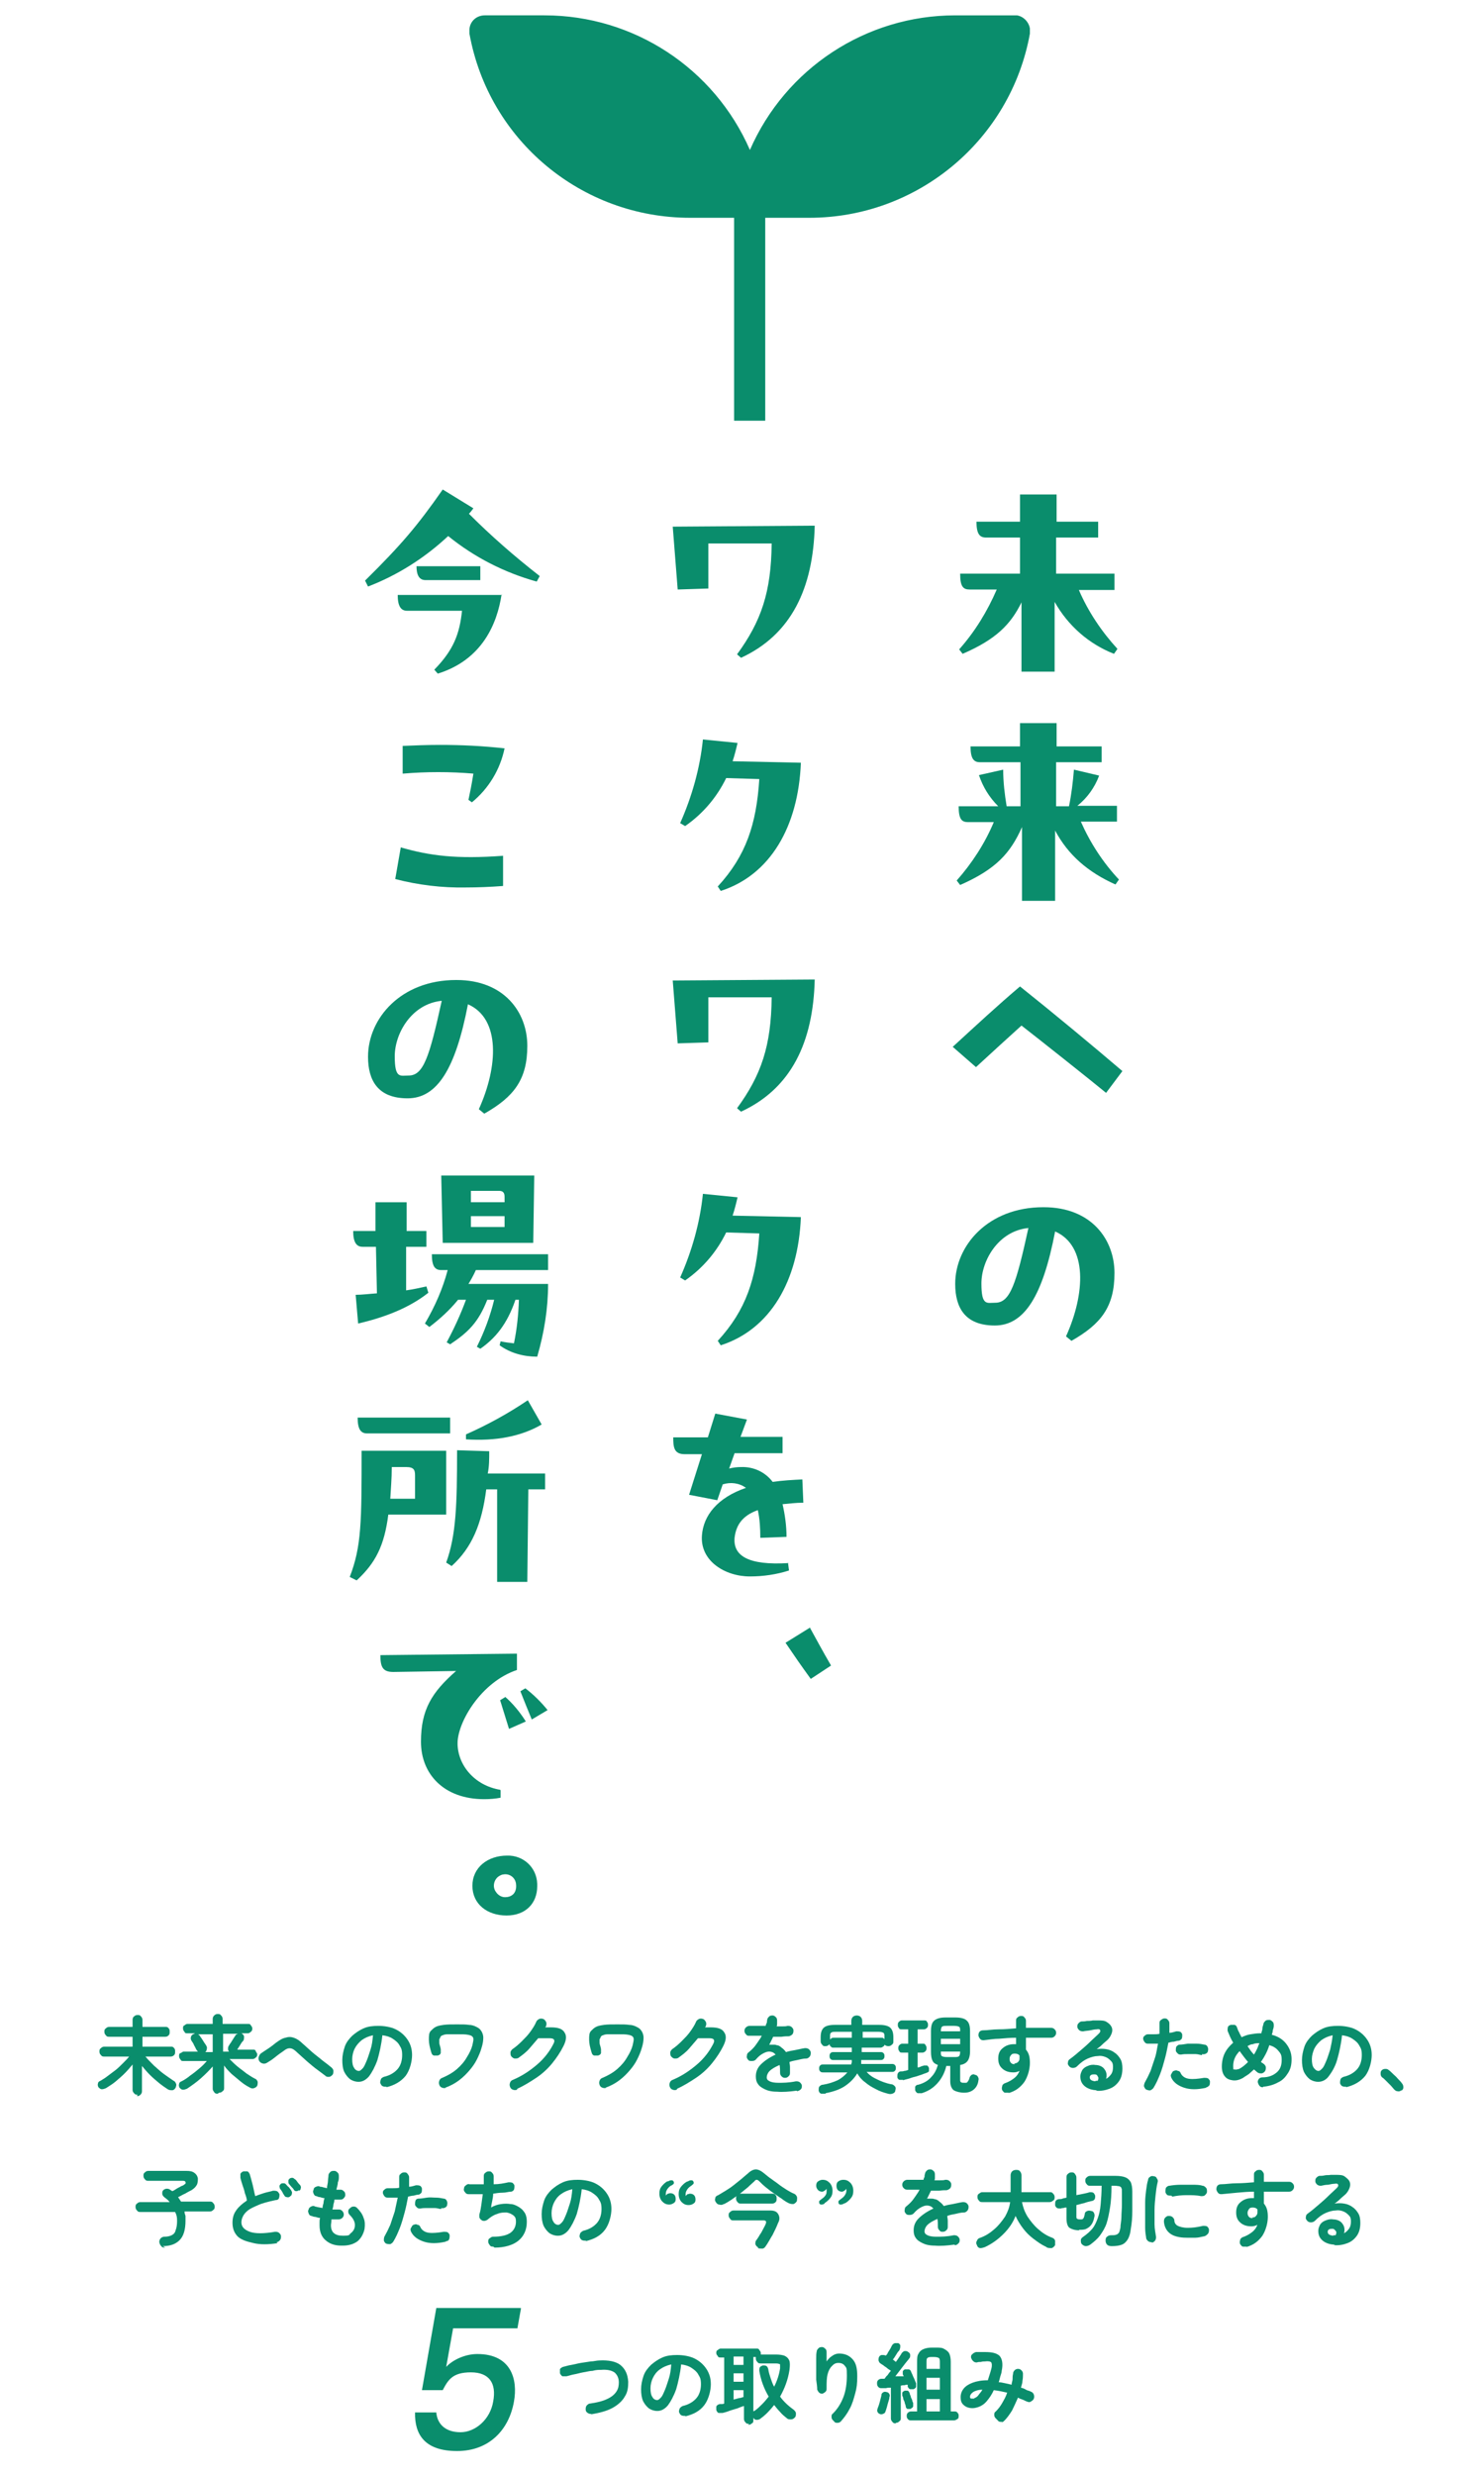 <?xml version="1.0" encoding="UTF-8"?>
<svg id="_レイヤー_1" xmlns="http://www.w3.org/2000/svg" width="300" height="500" xmlns:xlink="http://www.w3.org/1999/xlink" version="1.1" viewBox="0 0 300 500">
  <!-- Generator: Adobe Illustrator 29.5.0, SVG Export Plug-In . SVG Version: 2.1.0 Build 137)  -->
  <defs>
    <style>
      .st0 {
        fill: none;
      }

      .st1 {
        fill: #0a8d6c;
      }

      .st2 {
        clip-path: url(#clippath);
      }
    </style>
    <clipPath id="clippath">
      <rect class="st0" x="94.8" y="3.1" width="113.4" height="82"/>
    </clipPath>
  </defs>
  <rect class="st0" x="52.8" y="99" width="197.4" height="382.7"/>
  <path id="_パス_19500" class="st1" d="M225.3,119.2h-7.2c1.9,4.4,4.6,8.4,7.8,11.9l-.7,1c-5.1-2-9.3-5.7-12-10.5v14.1h-6.7v-14c-2.2,4.5-5.2,7.5-11.9,10.4l-.7-.9c3.2-3.6,5.7-7.7,7.6-12.1h-5.5c-1.3,0-1.9-.6-1.9-3.2h12.1v-7.3h-6.9c-1.3,0-1.9-.8-1.9-3.2h8.8v-5.5h7.4v5.5h8.4v3.2h-8.5v7.3h11.8v3.2h0Z"/>
  <path id="_パス_19501" class="st1" d="M225.8,166h-7.3c1.9,4.3,4.5,8.3,7.7,11.7l-.7,1c-5.6-2.5-9.6-6-12.2-10.9v14.2h-6.7v-14.9c-2.3,5.2-5.2,8.5-12.5,11.7l-.7-.9c3.1-3.5,5.7-7.5,7.5-11.8h-5.2c-1.3,0-1.9-.6-1.9-3.2h8c-1.8-1.8-3.1-3.9-3.9-6.3l4.9-1.1c0,2.5.3,5,.7,7.4h2.8v-8.9h-8.2c-1.3,0-1.9-.8-1.9-3.2h10v-4.7h7.4v4.7h9.1v3.2h-9.2v8.9h2.6c.5-2.4.8-4.9,1-7.4l5.1,1.2c-.9,2.4-2.4,4.5-4.4,6.1h8v3.2h0Z"/>
  <path id="_パス_19502" class="st1" d="M223.6,220.8c-2.9-2.4-14-11.2-17.1-13.6-.9.8-7.7,7-9.2,8.4l-4.7-4.1c4.8-4.4,9-8.3,13.6-12.2,6.9,5.5,14.6,11.9,20.7,17.1l-3.3,4.4h0Z"/>
  <path id="_パス_19503" class="st1" d="M211,243.9c9.6,0,14.3,6.5,14.3,13.3s-2.7,10.3-8.7,13.7l-1.1-.9c3.9-8.6,4.4-18.3-2.2-21.2-2.5,13-6.2,19-12.2,19s-8-3.6-8-8.4c0-7.7,6.6-15.5,17.8-15.5h.2-.1ZM207.9,248.1c-6.1.6-9.5,6.6-9.5,11.2s1.1,3.9,2.8,3.9c3,0,4.2-3.7,6.7-15.1"/>
  <path id="_パス_19504" class="st1" d="M136.1,106.4l28.6-.2c-.3,12.6-4.7,22-14.9,26.7l-.8-.7c4.9-6.7,6.9-12.6,7-22.4h-12.8v9.1l-6.2.2-1-12.7h0Z"/>
  <path id="_パス_19505" class="st1" d="M161.9,154.1c-.5,12.9-6.2,22.7-16.2,25.9l-.6-.9c5.7-6.2,7.8-12.5,8.4-21.7l-6.7-.2c-1.9,3.9-4.7,7.2-8.3,9.7l-1-.6c2.4-5.4,4-11.1,4.6-16.9l7,.7c-.3,1.3-.6,2.5-1,3.7l13.8.3Z"/>
  <path id="_パス_19506" class="st1" d="M136.1,198.1l28.6-.2c-.3,12.6-4.7,22-14.9,26.7l-.8-.7c4.9-6.7,6.9-12.6,7-22.4h-12.8v9.1l-6.2.2-1-12.7h0Z"/>
  <path id="_パス_19507" class="st1" d="M161.9,245.9c-.5,12.9-6.2,22.7-16.2,25.9l-.6-.9c5.7-6.2,7.8-12.5,8.4-21.7l-6.7-.2c-1.9,3.9-4.7,7.2-8.3,9.7l-1-.6c2.4-5.4,4-11.1,4.6-16.9l7,.7c-.3,1.3-.6,2.5-1,3.7l13.8.3h0Z"/>
  <path id="_パス_19508" class="st1" d="M159.3,315.7l.2,1.6c-2.5.8-5.2,1.2-7.9,1.2-5,0-10.1-3.1-9.7-8.3.3-4,3.1-7.6,8.9-9.6-1.4-1-3.1-1.2-4.7-.7l-1.1,3.2-5.7-1.1,2.6-8.2h-3.5c-2.2,0-2.3-1.5-2.3-3.4h7l1.5-4.8,6.4,1.2-1.3,3.5h8.5v3.3h-9.7l-1.1,3.1c.8-.2,1.6-.3,2.4-.3,2.5-.1,4.9,1,6.4,3,2-.3,4-.4,6-.5l.2,4.7c-1.6,0-2.9.2-4.2.3.5,2.2.8,4.4.8,6.6l-5.3.2c0-1.9-.1-3.8-.5-5.6-3.1,1.1-4.4,3-4.7,5.6-.3,3.6,2.7,5.6,10.9,5.1"/>
  <path id="_パス_19509" class="st1" d="M163.7,328.8c1.6,2.9,2.5,4.6,4.3,7.7l-4.1,2.7c-2.1-2.9-3-4.2-5.1-7.3l5-3.1h0Z"/>
  <path id="_パス_19510" class="st1" d="M109.1,116.4l-.6,1.1c-6.5-1.8-12.6-4.9-17.9-9.2-4.7,4.4-10.2,7.9-16.2,10.2l-.6-1.2c7.3-7.2,10.6-11.1,15.7-18.4l6.2,3.8c-.3.4-.6.8-.9,1.1,4.5,4.5,9.2,8.6,14.2,12.5M101.4,120.1c-.9,5.9-3.9,13.2-12.9,16l-.7-.8c3.9-4,5.1-7.2,5.6-11.9h-11.1c-1.3,0-1.9-1-1.9-3.2h21.1,0ZM97.1,114.4v2.8h-11.1c-1.3,0-1.8-1.1-1.8-2.8h12.9Z"/>
  <path id="_パス_19511" class="st1" d="M81,171.2c5.9,1.7,11.3,2.4,20.7,1.7v6.1c-2.6.2-5.2.3-7.5.3-4.8.1-9.7-.5-14.3-1.7l1.1-6.3h0ZM81.4,156.3v-5.6c2.4-.1,5-.2,7.5-.2,4.4,0,8.7.2,13.1.7-.9,4.3-3.2,8.1-6.6,10.9l-.7-.5c.3-1.4.6-2.8,1-5.3-4.7-.4-9.5-.4-14.2,0"/>
  <path id="_パス_19512" class="st1" d="M92.3,198c9.6,0,14.3,6.5,14.3,13.3s-2.7,10.3-8.7,13.7l-1.1-.9c3.9-8.6,4.4-18.3-2.2-21.2-2.5,13-6.2,19-12.2,19s-8-3.6-8-8.4c0-7.7,6.6-15.5,17.8-15.5h.2-.1ZM89.3,202.2c-6.1.6-9.5,6.6-9.5,11.2s1.1,3.9,2.8,3.9c3,0,4.2-3.7,6.7-15.1"/>
  <path id="_パス_19513" class="st1" d="M86.7,261.1c-4,3.2-9.1,5.1-14.3,6.3l-.5-5.8c1.3,0,2.8-.2,4.3-.3l-.2-9.4h-2.7c-1.3,0-1.9-1-1.9-3.2h4.5v-5.8h6.3v5.8h4v3.2h-4.1v8.8c1.4-.2,2.8-.5,4.1-.8l.4,1.3h0ZM110.8,253.4v3.2h-14.6c-.5,1.1-1,2-1.5,2.8h16.1c0,5-.8,9.9-2.2,14.7-2.7,0-5.4-.7-7.6-2.3l.2-.8c.9.2,1.8.3,2.7.4.6-2.9.9-5.8,1-8.8h-.7c-1.7,5-4.1,7.8-7.1,9.9l-.7-.4c1.5-3,2.7-6.2,3.5-9.5h-1.4c-1.8,4.6-3.9,6.6-7.5,9l-.7-.4c1.5-2.8,2.8-5.6,3.9-8.6h-1.6c-1.7,2.1-3.7,3.9-5.8,5.5l-.9-.7c2-3.4,3.6-7,4.6-10.8h-1.3c-1.3,0-1.9-.8-1.9-3.2h23.6,0ZM89.5,251.1l-.3-13.6h18.8l-.2,13.6h-18.3ZM95.2,245.7v2.2h6.8v-2.2h-6.8ZM95.2,240.7v2.2h6.8v-1.1c0-.8-.3-1.2-1.1-1.2h-5.7Z"/>
  <path id="_パス_19514" class="st1" d="M90.2,293.2v12.8h-11.7c-.8,6.3-2.6,9.8-6.4,13.3l-1.4-.7c2.4-6.2,2.4-11.2,2.4-25.5h17.1ZM91,289.6h-16.8c-1.3,0-1.9-.9-1.9-3.2h18.7v3.2ZM83.9,302.9v-4.8c0-1.1-.2-1.7-1.8-1.7h-2.9c0,2.4-.2,4.5-.3,6.4h5.1,0ZM110.2,297.7v3.2h-3.4l-.2,18.7h-6.1v-18.7h-2.2c-.9,7-2.9,11.8-7,15.5l-1.1-.7c2-5.5,2.2-11.6,2.2-22.7l6.5.2c0,1.6,0,3.1-.3,4.5h11.7,0ZM109.5,287.8c-4.1,2.4-9.3,3.4-15.3,3v-1c4.3-1.9,8.5-4.2,12.5-6.9l2.8,4.9Z"/>
  <path id="_パス_19515" class="st1" d="M101.2,361.7v1.5c-1,.2-2.1.3-3.3.3-8.2,0-12.8-5.1-12.8-11.6s2.2-10,7.1-14.3l-12.7.2c-2.2,0-2.6-1.1-2.6-3.4l27.6-.3v3.3c-7.2,2.4-12,10.5-12,14.8s3.3,8.5,8.6,9.4M102.1,342.8c1.6,1.4,3,3.1,4.2,5l-3.4,1.5c-.6-1.9-1.2-3.9-1.8-5.8l1-.6h0ZM106.2,341.1c1.7,1.3,3.2,2.8,4.5,4.4l-3.2,1.9c-.8-1.9-1.7-4.2-2.3-5.7l1-.6h0Z"/>
  <path id="_パス_19516" class="st1" d="M108.6,381.1c0,3.4-2.3,5.9-6.2,5.9s-6.9-2.3-6.9-6,3.1-6.1,7-6.1c3.3-.1,6,2.4,6.1,5.7v.5M100.8,379.1c-1,.7-1.3,2.2-.5,3.2.4.6,1.1,1,1.8,1,1.1,0,2.5-.6,2.2-2.8-.2-1.2-1.3-2-2.5-1.8-.3,0-.7.2-1,.4"/>
  <g class="st2">
    <path id="_パス_19555" class="st1" d="M110,3.1h-12c-1.8,0-3.2,1.4-3.1,3.2v.5c3.9,21.6,22.7,37.2,44.6,37.2h8.9v41h6.3v-41h8.9c21.9,0,40.7-15.7,44.6-37.2.3-1.7-.9-3.4-2.6-3.7h-12.5c-18,0-34.3,10.7-41.5,27.2-7.2-16.5-23.5-27.2-41.5-27.2"/>
  </g>
  <g>
    <path class="st1" d="M27.8,423.2c-.3,0-.5,0-.7-.3-.2-.2-.3-.4-.3-.7v-5.1c-.5.6-1,1.2-1.6,1.8s-1.2,1.1-1.9,1.7c-.6.5-1.3.9-1.9,1.3-.3.1-.5.2-.8.2-.3,0-.5-.2-.7-.4-.1-.2-.2-.5-.1-.7,0-.3.2-.5.5-.6.5-.3,1-.6,1.5-1s1.1-.8,1.6-1.2c.5-.4,1-.9,1.5-1.4s.9-.9,1.2-1.3h-5c-.3,0-.5,0-.7-.3-.2-.2-.3-.4-.3-.7s0-.5.3-.7c.2-.2.4-.3.7-.3h5.7v-2h-4.7c-.3,0-.5,0-.7-.3-.2-.2-.3-.4-.3-.7s0-.5.3-.7c.2-.2.4-.3.7-.3h4.7v-1.4c0-.3.1-.6.3-.7.2-.2.4-.3.7-.3s.5,0,.7.3c.2.2.3.4.3.7v1.4h4.6c.3,0,.5,0,.7.3.2.2.2.4.2.7s0,.5-.2.7c-.2.2-.4.3-.7.3h-4.6v2h5.7c.3,0,.5,0,.7.3.2.2.2.4.2.7s0,.5-.2.7c-.2.2-.4.3-.7.3h-5.1c.5.6,1.1,1.2,1.7,1.8.7.6,1.3,1.2,2,1.7.7.5,1.4,1,2,1.4.3.1.4.4.5.6s0,.5-.1.8c-.2.3-.4.5-.7.5-.3,0-.6,0-.9-.2-.6-.4-1.2-.8-1.8-1.3-.6-.5-1.2-1-1.8-1.6s-1.1-1.2-1.6-1.8v5.1c0,.3-.1.5-.3.7s-.4.3-.7.3Z"/>
    <path class="st1" d="M44,423c-.3,0-.5,0-.7-.3s-.3-.4-.3-.7v-4.5c-.7.8-1.5,1.6-2.4,2.4-.9.8-1.9,1.5-2.8,2.1-.3.1-.5.2-.8.2-.3,0-.5-.2-.7-.4-.1-.2-.2-.5-.1-.7,0-.3.2-.5.5-.6.6-.3,1.2-.7,1.8-1.2.6-.4,1.2-.9,1.8-1.4.6-.5,1.1-1,1.5-1.5h-4.7c-.3,0-.5,0-.6-.3-.2-.2-.3-.4-.3-.7s0-.5.3-.6.4-.3.6-.3h2.9c0,0,0-.1-.2-.2,0-.1-.2-.3-.3-.6-.1-.2-.3-.5-.4-.8-.2-.3-.3-.5-.4-.6-.1-.2-.2-.5-.1-.7,0-.3.2-.4.4-.6.1,0,.3-.1.4-.2h-1.5c-.3,0-.5,0-.6-.3-.2-.2-.3-.4-.3-.7s0-.5.3-.6c.2-.2.4-.3.6-.3h5.1v-1c0-.3.1-.5.3-.7.2-.2.4-.3.7-.3s.5,0,.7.3c.2.2.3.4.3.7v1h5.1c.3,0,.5,0,.6.3.2.2.3.4.3.6s0,.5-.3.7c-.2.2-.4.3-.6.3h-1.5s0,0,.1,0c0,0,0,0,.1,0,.2.1.4.3.5.5s0,.5,0,.7c0,.2-.2.4-.4.6-.2.3-.3.5-.5.8-.2.3-.3.5-.4.6,0,0,0,0,0,.1,0,0,0,0,0,0h3.1c.3,0,.5,0,.6.3s.3.4.3.6,0,.5-.3.7c-.2.2-.4.3-.6.3h-4.7c.5.5,1,1,1.6,1.5.6.5,1.2.9,1.8,1.4.6.4,1.2.8,1.8,1.1.3.1.4.4.5.6,0,.3,0,.5-.1.8-.2.3-.4.4-.7.5s-.6,0-.9-.2c-.6-.3-1.2-.7-1.8-1.2-.6-.5-1.2-1-1.8-1.5-.6-.6-1.1-1.1-1.5-1.7v4.5c0,.3,0,.5-.3.7-.2.2-.4.3-.7.3ZM39.7,410.9c.3,0,.5.2.7.4,0,.1.2.3.4.6.2.3.3.5.5.8.2.3.3.4.4.6.1.2.2.4.1.7,0,.2-.1.4-.3.6h1.5v-3.6h-3.3ZM45,414.5h1.3c-.1-.1-.2-.3-.2-.5,0-.2,0-.4.1-.6.1-.1.2-.4.4-.6.2-.3.3-.5.5-.8.2-.3.3-.5.4-.6.1-.3.3-.4.6-.5h-3v3.6Z"/>
    <path class="st1" d="M66.1,419.6c-.6-.4-1.2-.9-1.9-1.4-.7-.5-1.4-1.1-2.1-1.7s-1.3-1.2-2-1.8c-.4-.4-.8-.7-1.1-.8s-.6-.1-.9,0-.7.4-1.1.7c-.6.4-1.1.8-1.6,1.2s-1,.7-1.5,1c-.2.1-.5.2-.8.1s-.5-.2-.7-.5c-.1-.2-.2-.5-.1-.8s.2-.5.4-.7c.4-.3.9-.6,1.5-1,.6-.4,1.1-.8,1.6-1.2.7-.5,1.3-.9,1.9-1,.6-.2,1.1-.2,1.7,0,.6.2,1.2.6,1.8,1.2.6.5,1.2,1.1,1.9,1.7.7.6,1.4,1.1,2.1,1.7.7.5,1.3,1,1.8,1.4.2.2.4.4.4.7s0,.6-.2.8-.4.4-.7.4c-.3,0-.6,0-.8-.2Z"/>
    <path class="st1" d="M78.2,421.6c-.3,0-.6,0-.8-.1-.3-.1-.4-.4-.5-.6s0-.5.1-.8.4-.4.6-.5c1.3-.3,2.2-.9,2.8-1.6s.9-1.7.9-2.8-.2-1.4-.5-1.9c-.3-.6-.8-1-1.4-1.4-.6-.4-1.3-.6-2.1-.7-.2,1.9-.6,3.6-1,5-.5,1.4-1.1,2.5-1.7,3.3-.7.8-1.4,1.1-2.1,1.1s-1.2-.2-1.7-.5c-.5-.4-.9-.9-1.2-1.5s-.4-1.5-.4-2.4.2-1.8.5-2.7.9-1.6,1.5-2.2c.7-.6,1.4-1.1,2.3-1.5s1.9-.5,3-.5,2.5.2,3.5.7c1,.5,1.8,1.2,2.4,2.1.6.9.9,1.9.9,3.1s-.4,3-1.3,4.2c-.9,1.1-2.2,1.9-3.9,2.3ZM72.6,418.4c.2,0,.4-.2.7-.5.3-.3.5-.8.8-1.5s.5-1.4.8-2.3.4-1.8.5-2.9c-.9.2-1.6.5-2.3,1-.6.5-1.1,1.1-1.4,1.7s-.5,1.4-.5,2.1c0,.8.1,1.4.4,1.8.2.4.6.6.9.6Z"/>
    <path class="st1" d="M90.2,421.8c-.3.1-.5.1-.8,0-.3-.1-.5-.3-.6-.6-.1-.3-.1-.5,0-.8.1-.3.3-.5.6-.6,1.2-.5,2.2-1.1,3-1.8.8-.7,1.5-1.5,2-2.4.5-.8.9-1.6,1.1-2.4.1-.5.2-.9.2-1.1s0-.5-.2-.6c-.1-.2-.4-.3-.9-.4s-1.1-.1-2.1-.1-1.5,0-2,0c-.5,0-.8.1-1,.2-.2,0-.4.2-.5.4,0,.1-.1.3-.2.4,0,.2,0,.4,0,.7,0,.3.2.7.3,1.3,0,.3,0,.6,0,.8-.1.3-.3.4-.6.5-.3,0-.5,0-.8,0-.3-.1-.4-.3-.5-.6-.3-1-.5-1.8-.5-2.6,0-.8,0-1.4.4-1.8.3-.3.6-.6,1-.8.4-.2.9-.3,1.6-.4s1.6-.1,2.7-.1,1.8,0,2.4.1c.6,0,1.1.2,1.5.4.4.2.7.4.9.7.3.4.5.9.5,1.5s-.1,1.3-.4,2.2c-.2.7-.5,1.4-.9,2.2-.4.8-.9,1.5-1.5,2.2-.6.7-1.3,1.4-2.1,2-.8.6-1.7,1.1-2.8,1.5Z"/>
    <path class="st1" d="M104.5,422.2c-.3.1-.5.1-.8,0-.3-.1-.5-.3-.6-.6-.1-.3-.1-.5,0-.8.1-.3.3-.5.6-.6,1.9-.8,3.5-1.9,4.9-3.1,1.4-1.2,2.5-2.6,3.3-4.2.2-.4.2-.6.1-.8-.1-.2-.4-.3-.9-.3h-2.3c-.6.7-1.2,1.4-1.8,2.1s-1.4,1.3-2.1,1.8c-.2.2-.5.2-.8.2s-.5-.2-.7-.4c-.2-.2-.2-.5-.2-.8s.2-.5.4-.7c.6-.4,1.3-1,1.9-1.6s1.2-1.2,1.7-1.9c.5-.7.9-1.3,1.2-2,.1-.3.3-.4.6-.6.3-.1.5-.1.8,0,.3.1.4.3.6.6.1.3.1.5,0,.8,0,.1-.1.2-.2.3h1.2c1.4,0,2.3.3,2.7,1,.5.7.4,1.6-.2,2.8-.6,1.2-1.4,2.4-2.3,3.5-.9,1.1-2,2.1-3.2,2.9s-2.5,1.6-3.8,2.2Z"/>
    <path class="st1" d="M122.6,421.8c-.3.1-.5.1-.8,0-.3-.1-.5-.3-.6-.6-.1-.3-.1-.5,0-.8.1-.3.3-.5.6-.6,1.2-.5,2.2-1.1,3-1.8.8-.7,1.5-1.5,2-2.4.5-.8.9-1.6,1.1-2.4.1-.5.2-.9.2-1.1s0-.5-.2-.6c-.1-.2-.4-.3-.9-.4s-1.1-.1-2.1-.1-1.5,0-2,0c-.5,0-.8.1-1,.2-.2,0-.4.2-.5.4,0,.1-.1.3-.2.4,0,.2,0,.4,0,.7,0,.3.2.7.3,1.3,0,.3,0,.6,0,.8-.1.3-.3.4-.6.5-.3,0-.5,0-.8,0-.3-.1-.4-.3-.5-.6-.3-1-.5-1.8-.5-2.6,0-.8,0-1.4.4-1.8.3-.3.6-.6,1-.8.4-.2.9-.3,1.6-.4s1.6-.1,2.7-.1,1.8,0,2.4.1c.6,0,1.1.2,1.5.4.4.2.7.4.9.7.3.4.5.9.5,1.5s-.1,1.3-.4,2.2c-.2.7-.5,1.4-.9,2.2-.4.8-.9,1.5-1.5,2.2-.6.7-1.3,1.4-2.1,2-.8.6-1.7,1.1-2.8,1.5Z"/>
    <path class="st1" d="M136.8,422.2c-.3.1-.5.1-.8,0-.3-.1-.5-.3-.6-.6-.1-.3-.1-.5,0-.8.1-.3.3-.5.6-.6,1.9-.8,3.5-1.9,4.9-3.1,1.4-1.2,2.5-2.6,3.3-4.2.2-.4.2-.6.1-.8-.1-.2-.4-.3-.9-.3h-2.3c-.6.7-1.2,1.4-1.8,2.1s-1.4,1.3-2.1,1.8c-.2.2-.5.2-.8.2s-.5-.2-.7-.4c-.2-.2-.2-.5-.2-.8s.2-.5.4-.7c.6-.4,1.3-1,1.9-1.6s1.2-1.2,1.7-1.9c.5-.7.9-1.3,1.2-2,.1-.3.3-.4.6-.6.3-.1.5-.1.8,0,.3.1.4.3.6.6.1.3.1.5,0,.8,0,.1-.1.2-.2.3h1.2c1.4,0,2.3.3,2.7,1,.5.7.4,1.6-.2,2.8-.6,1.2-1.4,2.4-2.3,3.5-.9,1.1-2,2.1-3.2,2.9s-2.5,1.6-3.8,2.2Z"/>
    <path class="st1" d="M161,422.4c-1.5.2-2.8.3-3.9.2-1.1,0-1.9-.2-2.5-.5-.6-.3-1.1-.6-1.4-1.1-.3-.4-.4-.9-.4-1.5,0-.9.3-1.7,1-2.4.7-.7,1.7-1.4,3-2-.2-.2-.4-.4-.7-.5-.6-.2-1.1-.1-1.7.2s-1.1.7-1.6,1.3c-.2.2-.4.3-.8.3s-.6,0-.8-.3c-.2-.2-.3-.5-.2-.8,0-.3.1-.5.4-.7.6-.5,1.1-1,1.5-1.6.4-.6.8-1.1,1.1-1.7-.5,0-1,0-1.4,0s-.8,0-1.1,0c-.3,0-.5,0-.7-.3-.2-.2-.3-.4-.3-.7,0-.3.1-.5.3-.7.2-.2.5-.3.7-.3.4,0,.9,0,1.5,0,.6,0,1.2,0,1.8,0,0-.2.1-.4.2-.6s0-.4.1-.6c0-.3.2-.5.4-.7.2-.2.5-.2.7-.2.3,0,.5.2.7.4s.2.5.2.8c0,.1,0,.3,0,.5,0,.2,0,.3-.1.5.4,0,.8,0,1.2,0,.4,0,.7,0,1-.1.3,0,.5,0,.8.2.2.2.4.4.4.7,0,.3,0,.5-.2.8-.2.2-.4.3-.7.4-.4,0-.9,0-1.5.1-.6,0-1.1,0-1.7,0-.3.6-.5,1.1-.8,1.6.3,0,.5,0,.8,0,.3,0,.5,0,.7.1.3,0,.7.2,1,.5.3.2.6.5.9.9.6-.2,1.2-.3,1.8-.4.6-.1,1.3-.3,2-.4.3,0,.5,0,.8.2.2.2.4.4.4.7,0,.3,0,.5-.2.8-.2.2-.4.4-.7.4-.7,0-1.3.2-1.8.3s-1.1.2-1.6.4c0,.3.1.6.1,1s0,.8,0,1.2-.1.5-.3.7c-.2.2-.4.3-.7.3s-.5-.1-.7-.3c-.2-.2-.3-.4-.3-.7,0-.6,0-1.1-.1-1.6-.9.4-1.6.8-2,1.2-.4.4-.6.9-.6,1.3s.2.6.6.8c.4.2,1,.3,1.8.3.9,0,2,0,3.5-.3.3,0,.5,0,.8.2.2.2.4.4.4.7,0,.3,0,.5-.2.7-.2.2-.4.3-.7.4Z"/>
    <path class="st1" d="M166.9,423c-.3,0-.6,0-.9,0-.3-.1-.4-.3-.5-.6,0-.3,0-.6.1-.8.2-.2.4-.4.7-.4,1.2-.2,2.1-.5,3-.9.8-.4,1.5-1,2-1.6h-4.9c-.2,0-.4,0-.6-.2-.2-.2-.2-.4-.2-.6s0-.4.2-.6c.2-.2.4-.2.6-.2h5.7c0-.1,0-.3.1-.4,0-.2,0-.3,0-.5h-3.7c-.2,0-.4,0-.6-.2-.2-.2-.2-.4-.2-.6s0-.4.2-.6c.2-.2.4-.2.6-.2h3.7v-.9h-3.7c-.2,0-.4,0-.5-.2-.2-.1-.3-.3-.3-.5-.2.2-.4.4-.8.4s-.5,0-.7-.3c-.2-.2-.3-.4-.3-.7v-.8c0-.9.2-1.5.6-1.9.4-.4,1.2-.6,2.2-.6h3.4v-.8c0-.3.1-.6.3-.8.2-.2.5-.3.8-.3s.6.1.8.3c.2.2.3.5.3.8v.8h3.5c1,0,1.8.2,2.2.6.4.4.6,1,.6,1.9v.8c0,.3,0,.5-.3.7-.2.2-.4.3-.7.3s-.6-.1-.8-.3c0,.2-.1.3-.3.4-.1.1-.3.2-.5.2h-3.8v.9h3.8c.2,0,.4,0,.6.2.2.2.2.4.2.6s0,.4-.2.6c-.2.2-.4.2-.6.2h-3.9c0,.1,0,.3,0,.4s0,.3,0,.4h6.2c.2,0,.4,0,.6.2.2.2.2.4.2.6s0,.4-.2.6c-.2.2-.4.2-.6.2h-5.1c.5.6,1.2,1.1,2.1,1.5.8.4,1.8.8,2.9,1,.3,0,.5.2.7.4s.2.5.1.8c0,.4-.3.6-.6.7-.3.1-.6.1-.9,0-.8-.2-1.7-.5-2.4-.9-.8-.4-1.5-.8-2.2-1.4-.7-.5-1.2-1.1-1.6-1.8-.6,1-1.4,1.8-2.4,2.5s-2.4,1.2-4,1.5ZM167.9,412c.1-.2.3-.3.6-.3h3.7v-1.2h-3.3c-.4,0-.7,0-.9.2-.2.1-.2.4-.2.7v.6ZM178.8,412v-.6c0-.3,0-.5-.2-.7-.2-.1-.5-.2-.9-.2h-3.3v1.2h3.8c.2,0,.4,0,.6.3Z"/>
    <path class="st1" d="M182.6,420.2c-.3,0-.5,0-.8,0-.2-.1-.4-.3-.4-.6,0-.3,0-.5.1-.7s.3-.4.6-.4c.2,0,.5,0,.7-.1.3,0,.5-.1.8-.2v-3.5h-1.2c-.3,0-.5,0-.6-.3-.2-.2-.2-.4-.2-.6s0-.4.2-.6c.2-.2.4-.3.6-.3h1.2v-2.9h-1.3c-.3,0-.5,0-.6-.3-.2-.2-.2-.4-.2-.6s0-.4.2-.6c.2-.2.4-.3.6-.3h4.5c.3,0,.5,0,.6.3.2.2.2.4.2.6s0,.4-.2.6-.4.3-.6.3h-1.3v2.9h1c.3,0,.5,0,.6.3.2.2.2.4.2.6s0,.4-.2.6c-.2.2-.4.3-.6.3h-1v3c.3,0,.5-.1.7-.2s.4-.1.6-.2c.2,0,.4,0,.6,0,.2.1.3.3.4.5,0,.2,0,.5,0,.6,0,.2-.3.3-.5.4-.3.1-.6.2-1.1.4-.4.1-.8.3-1.3.4-.5.1-.9.3-1.3.4-.4.1-.8.2-1.1.3ZM186.3,422.9c-.3,0-.6,0-.8,0-.2-.1-.4-.3-.5-.6,0-.3,0-.5,0-.7.1-.2.3-.4.6-.4,1.1-.3,2-.8,2.6-1.5.7-.7,1.1-1.5,1.4-2.5-.5-.2-.9-.4-1.1-.9-.2-.4-.3-1-.3-1.8v-4.1c0-1.1.2-1.8.7-2.2.5-.4,1.2-.6,2.3-.6h1.9c1.1,0,1.9.2,2.3.6.5.4.7,1.1.7,2.2v4.1c0,.8-.2,1.5-.5,1.9-.3.4-.8.7-1.5.8v3c0,.2,0,.4.2.5s.3.1.7.1.5,0,.6-.2c.1-.1.3-.4.4-.8,0-.2.2-.4.4-.6.2-.1.5-.2.7,0,.3,0,.5.2.6.4.1.2.2.4.1.7-.1.9-.5,1.5-1,1.9s-1.1.6-1.9.6-1.6-.2-2.1-.5c-.4-.3-.7-.9-.7-1.8v-3.1h-.8c-.3,1.3-.9,2.5-1.8,3.5-.9,1-2,1.7-3.5,2.1ZM190.2,410.4h3.9c0-.5,0-.8-.2-.9-.1-.1-.5-.2-1-.2h-1.5c-.5,0-.8,0-1,.2-.1.1-.2.4-.2.9h0ZM190.2,413h3.9v-1.1h-3.9v1.1ZM191.4,415.6h1.5c.5,0,.8,0,1-.2.1-.1.2-.4.2-.9h0s-3.9,0-3.9,0h0c0,.5,0,.8.2.9.1.1.5.2,1,.2Z"/>
    <path class="st1" d="M204,422.8c-.3,0-.5,0-.8,0-.3,0-.4-.3-.6-.5-.1-.3-.1-.5,0-.8,0-.3.3-.5.5-.6.9-.3,1.5-.7,2-1.1.5-.4.8-.9,1-1.4-.4.2-.8.3-1.2.3-.9,0-1.6-.2-2.2-.7s-.9-1.1-.9-2.1.3-1.6.9-2.1,1.3-.8,2.3-.8.2,0,.2,0c0,0,.1,0,.2,0,0-.2,0-.4,0-.6,0-.2,0-.4,0-.7-1.1,0-2.3.1-3.4.2-1.1,0-2.1.2-3.1.3-.3,0-.5,0-.7-.2-.2-.2-.3-.4-.4-.7,0-.3,0-.5.2-.8.2-.2.4-.3.7-.3,1,0,2-.2,3.2-.2s2.3-.1,3.5-.2v-1.5c0-.3,0-.5.3-.7.2-.2.4-.3.7-.3s.5,0,.7.3c.2.2.3.4.3.7v1.4c1,0,1.9,0,2.7,0,.9,0,1.7,0,2.4,0,.3,0,.5.1.7.3.2.2.3.4.3.7,0,.3-.1.5-.3.7-.2.2-.4.3-.7.3-1.5,0-3.2,0-5.1,0,0,.4,0,.8,0,1.2,0,.4,0,.8,0,1.2.6.7.8,1.5.8,2.7s-.4,2.7-1.1,3.8c-.8,1.1-1.8,1.9-3.3,2.3ZM205,416.9c.3,0,.6-.1.8-.3.2-.2.3-.4.3-.7s0-.2,0-.3c0-.1,0-.2,0-.3-.2-.3-.6-.4-.9-.4s-.6,0-.8.3c-.2.2-.3.4-.3.8s.1.6.3.8.5.3.8.2Z"/>
    <path class="st1" d="M221.8,422.3c-1,0-1.9-.3-2.5-.8-.6-.5-.9-1.1-.9-2,0-.5.2-.9.4-1.3.3-.4.6-.6,1.1-.8.4-.2,1-.3,1.5-.2.9,0,1.6.4,1.9.9.4.5.5,1.2.3,1.9.4-.2.7-.5,1-.9.3-.4.4-.9.4-1.5s-.1-.9-.4-1.2-.6-.6-1.1-.8c-.5-.2-1-.3-1.6-.2-.6,0-1.3.2-2,.5-.7.3-1.4.8-2.2,1.6-.2.2-.5.3-.8.3s-.6-.1-.8-.4c-.2-.2-.3-.5-.2-.7,0-.3.1-.5.4-.7.7-.5,1.4-1.1,2.1-1.7.7-.6,1.4-1.2,2-1.8s1.2-1.1,1.7-1.6c.3-.3.4-.5.3-.7,0-.2-.3-.3-.7-.2-.4,0-.8.1-1.3.2s-1,.1-1.4.2c-.3,0-.5,0-.8-.2-.2-.2-.4-.4-.4-.7,0-.3,0-.5.2-.7.2-.2.4-.4.7-.4.3,0,.6,0,1-.1.4,0,.8,0,1.2-.1.4,0,.8,0,1,0,.7,0,1.4,0,1.8.3.5.3.8.6,1,1s.2.9,0,1.4c-.2.5-.5,1-1,1.4-.2.2-.5.4-.9.8s-.7.6-1.1.9c.7-.1,1.3-.1,1.9,0,.6.1,1.2.3,1.7.7.5.3.9.8,1.2,1.3.3.5.4,1.2.4,1.9,0,1-.2,1.9-.7,2.6s-1.1,1.2-1.9,1.5c-.8.3-1.7.5-2.8.4ZM221.5,420.4h.1s0,0,.1,0,.1,0,.2,0c.2-.4.2-.7,0-.9-.1-.3-.3-.4-.6-.4-.3,0-.5,0-.7.1-.2.1-.3.3-.3.5,0,.5.4.7,1.1.8Z"/>
    <path class="st1" d="M231.8,422.2c-.3-.1-.4-.4-.5-.6s0-.5.1-.8c.4-.7.8-1.5,1.2-2.4.3-.9.6-1.8.9-2.7s.4-1.9.6-2.8c-.3,0-.7,0-1,0-.3,0-.6,0-.9,0-.3,0-.5,0-.7-.2s-.3-.4-.4-.7c0-.3,0-.5.3-.7.2-.2.4-.3.7-.3.3,0,.7,0,1.1,0,.4,0,.8,0,1.2-.1,0-.4,0-.8,0-1.1s0-.7,0-1c0-.3,0-.5.3-.7s.4-.3.7-.3.5,0,.7.3c.2.2.3.4.3.7,0,.3,0,.6,0,.9,0,.3,0,.7,0,1,.5,0,1-.2,1.4-.3.3,0,.5,0,.8.1.2.1.4.4.4.6,0,.3,0,.5-.1.8-.2.2-.4.4-.6.4-.3,0-.6.1-1,.2-.4,0-.7.1-1.1.2-.2,1-.4,2.1-.7,3.2s-.6,2.2-1,3.2c-.4,1-.8,1.9-1.3,2.7-.1.2-.4.4-.6.5s-.5,0-.8-.1ZM243.8,421.8c-1.7.4-3.2.4-4.4,0-1.2-.4-2.1-1-2.6-2-.1-.3-.2-.5,0-.8s.2-.5.5-.6c.3-.1.5-.2.8,0,.3,0,.5.2.6.5.3.6.9,1,1.7,1.1.8.1,1.8,0,3-.2.3,0,.5,0,.8.1.2.2.4.4.4.6,0,.3,0,.5-.1.8-.2.2-.4.4-.6.4ZM243,415.2c-.4,0-.8-.2-1.3-.2-.5,0-1,0-1.5,0-.5,0-1,0-1.4.1-.3,0-.5,0-.7-.2-.2-.2-.4-.4-.4-.6,0-.3,0-.5.1-.8.2-.2.4-.4.6-.4.5,0,1.1-.1,1.7-.2.6,0,1.2,0,1.8,0,.6,0,1.1.1,1.6.2.3,0,.5.2.6.4.1.2.2.5.1.8,0,.3-.2.5-.4.6s-.5.2-.8.1Z"/>
    <path class="st1" d="M255.4,421.7c-.3,0-.5,0-.7-.2-.2-.2-.3-.4-.4-.7s0-.5.2-.8c.2-.2.4-.3.7-.3,1.3,0,2.2-.4,2.9-1s1-1.4,1-2.5-.2-1.3-.7-1.9-1.1-.9-1.8-1.1c-.4,1.3-1,2.4-1.7,3.4.1,0,.2.2.3.2.1,0,.2.2.3.2.2.2.4.4.4.7,0,.3,0,.5-.2.8-.2.2-.4.4-.7.4-.3,0-.5,0-.8-.2-.2-.2-.5-.4-.7-.6-.3.3-.7.6-1,.9-.4.3-.8.5-1.2.8-.7.4-1.4.6-2.1.5s-1.2-.3-1.6-.8c-.4-.5-.6-1.1-.6-2s.2-1.9.6-2.7,1-1.5,1.7-2.1c-.5-.8-.8-1.6-1.1-2.3-.1-.3,0-.5,0-.8.1-.3.3-.4.6-.5.3,0,.5,0,.8,0,.3.1.4.3.5.6.1.3.2.6.4.9.1.3.3.6.5,1,.6-.3,1.2-.5,1.8-.6.6-.1,1.3-.2,1.9-.2h.3c0-.3.2-.6.2-.9,0-.3.1-.6.2-.9,0-.3.2-.5.4-.7.2-.2.5-.2.8-.2.3,0,.5.2.7.4.2.2.2.5.2.8,0,.3-.1.6-.2.9,0,.3-.1.6-.2.9,1.2.3,2.2.9,2.9,1.8.7.9,1.1,1.9,1.1,3.1s-.2,2-.7,2.8-1.1,1.5-2,1.9c-.9.5-1.9.8-3.1.9ZM250.5,418c.6-.3,1.2-.8,1.8-1.4-.6-.7-1.2-1.5-1.7-2.2-.9.9-1.3,1.9-1.3,3s.1.6.3.7c.2.1.5,0,.9-.1ZM253.5,415.1c.2-.3.4-.7.6-1.1.2-.4.3-.8.5-1.2-.4,0-.9,0-1.3.2-.4,0-.8.2-1.1.4.4.6.8,1.2,1.3,1.7Z"/>
    <path class="st1" d="M272.2,421.6c-.3,0-.6,0-.8-.1-.3-.1-.4-.4-.5-.6,0-.3,0-.5.1-.8s.4-.4.6-.5c1.3-.3,2.2-.9,2.8-1.6s.9-1.7.9-2.8-.2-1.4-.5-1.9c-.3-.6-.8-1-1.4-1.4-.6-.4-1.3-.6-2.1-.7-.2,1.9-.6,3.6-1,5s-1.1,2.5-1.7,3.3-1.4,1.1-2.1,1.1-1.2-.2-1.7-.5c-.5-.4-.9-.9-1.2-1.5-.3-.7-.4-1.5-.4-2.4s.2-1.8.5-2.7.9-1.6,1.5-2.2c.7-.6,1.4-1.1,2.3-1.5.9-.4,1.9-.5,3-.5s2.5.2,3.5.7c1,.5,1.8,1.2,2.4,2.1.6.9.9,1.9.9,3.1s-.4,3-1.3,4.2c-.9,1.1-2.2,1.9-3.9,2.3ZM266.6,418.4c.2,0,.4-.2.7-.5.3-.3.5-.8.8-1.5s.5-1.4.8-2.3c.2-.9.4-1.8.5-2.9-.9.2-1.6.5-2.3,1-.6.5-1.1,1.1-1.4,1.7-.3.7-.5,1.4-.5,2.1,0,.8.1,1.4.4,1.8s.6.6.9.6Z"/>
    <path class="st1" d="M283.3,422.3c-.2.2-.5.3-.8.2-.3,0-.5-.2-.7-.4-.2-.2-.4-.5-.7-.8-.3-.3-.6-.6-.9-.9-.3-.3-.6-.6-.8-.7-.2-.2-.3-.4-.3-.7,0-.3,0-.5.2-.7.2-.2.4-.3.7-.3.3,0,.5,0,.7.2.3.2.5.4.9.8.3.3.7.6,1,1,.3.3.6.6.8.9.2.2.3.5.3.8,0,.3-.1.5-.4.7Z"/>
    <path class="st1" d="M33.4,454.1c-.3,0-.6,0-.8-.3-.2-.2-.3-.4-.4-.8,0-.3.1-.6.3-.8.2-.2.5-.3.7-.3.6,0,1.1-.1,1.5-.3.4-.2.7-.5.8-1,.2-.5.3-1.1.3-1.9s-.1-1.2-.4-1.8h-7c-.3,0-.5,0-.7-.3-.2-.2-.3-.4-.3-.7s0-.5.3-.7c.2-.2.4-.3.7-.3h5.9c-.3-.4-.7-.7-1.1-1-.2-.2-.4-.4-.4-.7s0-.5.2-.7c.2-.2.5-.3.7-.3s.5,0,.8.3c0,0,.1,0,.2.1,0,0,0,0,.1.1.3-.1.6-.3.9-.5.3-.2.6-.3.9-.5.3-.1.5-.2.6-.3.3-.2.4-.3.3-.5,0-.2-.2-.3-.5-.3h-7c-.3,0-.5,0-.7-.3-.2-.2-.3-.4-.3-.7s0-.5.3-.7c.2-.2.4-.3.7-.3h7.7c.7,0,1.2.1,1.6.4.4.3.6.6.7,1.1,0,.4,0,.9-.2,1.3-.2.4-.6.8-1.1,1.1-.4.2-.8.4-1.3.7-.5.2-.9.5-1.4.7.2.3.4.6.6.9h5.8c.3,0,.5,0,.7.3.2.2.3.4.3.7s0,.5-.3.7c-.2.2-.4.3-.7.3h-5.1c0,.3.1.6.2.9,0,.3,0,.7,0,1,0,1.8-.4,3.1-1.2,3.9-.8.8-1.9,1.2-3.4,1.2Z"/>
    <path class="st1" d="M56.1,453.2c-1.9.3-3.5.3-4.8,0s-2.4-.6-3.2-1.3c-.7-.7-1.1-1.6-1.1-2.8s.3-1.9.8-2.6c.5-.7,1.2-1.3,2.1-1.9,0-.4-.2-1-.4-1.5-.1-.6-.3-1.1-.5-1.7-.2-.6-.3-1-.4-1.4,0-.3,0-.5,0-.8.1-.2.3-.4.6-.5.3,0,.5,0,.8,0,.3.1.4.4.5.6.2.7.4,1.4.6,2.2.2.8.3,1.5.5,2.2.5-.2,1.1-.4,1.7-.6.6-.2,1.3-.3,1.9-.5.3,0,.5,0,.8.1.2.1.4.4.5.6,0,.3,0,.5-.1.8s-.4.4-.7.4c-1.4.3-2.6.6-3.5,1s-1.6.7-2.1,1.1c-.5.4-.8.8-1,1.2-.2.4-.3.8-.3,1.2,0,.9.6,1.5,1.7,1.9,1.1.4,2.8.4,5.1,0,.3,0,.5,0,.8.2.2.2.4.4.4.7,0,.3,0,.5-.2.8-.2.2-.4.4-.7.4ZM58.6,443.8c-.2.1-.3.2-.6.1-.2,0-.4-.1-.5-.3s-.3-.4-.4-.7c-.2-.3-.3-.5-.5-.7,0-.1-.1-.3-.1-.5,0-.2.1-.3.3-.5.1-.1.3-.1.5-.1.2,0,.3,0,.5.2.2.2.3.4.6.6.2.3.4.5.5.7.1.2.2.4.1.6,0,.2-.1.4-.3.5ZM60.4,442.5c-.1.1-.3.2-.5.2s-.4-.1-.5-.3c-.1-.2-.3-.4-.5-.6-.2-.2-.4-.5-.5-.6-.1-.1-.1-.3-.1-.5s0-.3.2-.5c.1-.1.3-.2.5-.2.2,0,.3,0,.5.2.2.1.4.3.6.6s.4.5.6.7c.1.2.2.4.1.6,0,.2-.1.4-.3.5Z"/>
    <path class="st1" d="M69,453.7c-1.4,0-2.4-.4-3.2-1.1-.8-.7-1.2-1.7-1.2-3s0-.3,0-.6c0-.3,0-.5.1-.9-.3,0-.6-.1-.9-.2-.3,0-.6-.1-.8-.2-.3,0-.5-.2-.6-.5s-.2-.5,0-.8c0-.3.3-.5.5-.6s.5-.2.8,0c.4.1.9.2,1.5.3,0-.3.1-.7.2-1,0-.3.1-.7.2-1-.3,0-.6-.1-.9-.2-.3,0-.5-.1-.7-.2-.3,0-.5-.2-.6-.5-.1-.2-.2-.5,0-.8,0-.3.2-.5.5-.6s.5-.2.8,0c.1,0,.3,0,.6.1s.5.1.8.2c0-.5.2-1,.2-1.5,0-.4.1-.8.1-1.1,0-.3.2-.5.4-.7s.5-.2.8-.2c.3,0,.5.2.7.4s.2.5.2.8c0,.3,0,.7-.2,1.1,0,.5-.2,1-.3,1.5.2,0,.4,0,.5,0s.3,0,.4,0c.3,0,.5.2.7.4.2.2.2.5.2.7,0,.3-.2.5-.4.7s-.5.2-.7.2c-.1,0-.3,0-.5,0-.2,0-.4,0-.6,0,0,.3-.1.7-.2,1,0,.3-.1.7-.2,1,.2,0,.5,0,.7,0s.4,0,.6,0c.3,0,.5.1.7.3.2.2.3.5.3.7,0,.3-.1.5-.3.7-.2.2-.5.3-.7.3-.2,0-.5,0-.7,0-.3,0-.5,0-.8,0,0,.6-.1.9-.1,1.2,0,1.4.8,2.1,2.4,2.1s1.2-.2,1.6-.5c.4-.3.7-.7.8-1.2.2-.9-.2-1.7-1-2.5-.2-.2-.3-.4-.3-.7,0-.3.1-.5.4-.7.2-.2.4-.3.7-.3s.5.1.7.3c.6.6,1.1,1.3,1.3,2,.3.7.3,1.4.2,2.2-.2,1-.7,1.9-1.4,2.5-.8.6-1.8.9-3,.9Z"/>
    <path class="st1" d="M78.1,453.3c-.3-.1-.4-.4-.5-.6,0-.3,0-.5.1-.8.4-.7.8-1.5,1.2-2.4.3-.9.6-1.8.9-2.7.2-.9.4-1.9.6-2.8-.3,0-.7,0-1,0s-.6,0-.9,0c-.3,0-.5,0-.7-.2s-.3-.4-.4-.7c0-.3,0-.5.3-.7.2-.2.4-.3.7-.3.3,0,.7,0,1.1,0s.8,0,1.2-.1c0-.4,0-.8,0-1.1,0-.4,0-.7,0-1,0-.3,0-.5.3-.7.2-.2.4-.3.7-.3s.5,0,.7.3.3.4.3.7c0,.3,0,.6,0,.9,0,.3,0,.7,0,1,.5,0,1-.2,1.4-.3.3,0,.5,0,.8.1.2.1.4.4.4.6,0,.3,0,.5-.1.8-.2.2-.4.4-.6.4-.3,0-.6.1-1,.2-.3,0-.7.1-1.1.2-.2,1-.4,2.1-.7,3.2-.3,1.1-.6,2.2-1,3.2-.4,1-.8,1.9-1.3,2.7-.1.2-.4.4-.6.5-.3,0-.5,0-.8-.1ZM90.1,452.9c-1.7.4-3.2.4-4.4,0-1.2-.4-2.1-1-2.6-2-.1-.3-.2-.5,0-.8s.2-.5.5-.6c.3-.1.5-.2.8,0,.3,0,.5.2.6.5.3.6.9,1,1.7,1.1s1.8,0,3-.2c.3,0,.5,0,.8.1.2.2.4.4.4.6,0,.3,0,.5-.1.8s-.4.4-.6.4ZM89.2,446.3c-.4,0-.8-.2-1.3-.2s-1,0-1.5,0c-.5,0-1,0-1.4.1-.3,0-.5,0-.7-.2s-.4-.4-.4-.6c0-.3,0-.5.1-.8s.4-.4.6-.4c.5,0,1.1-.1,1.7-.2s1.2,0,1.8,0c.6,0,1.1.1,1.6.2.3,0,.5.2.6.4.1.2.2.5.1.8,0,.3-.2.5-.4.6-.2.1-.5.2-.8.1Z"/>
    <path class="st1" d="M99.7,453.9c-.3,0-.5,0-.7-.3s-.3-.4-.3-.7c0-.3,0-.5.3-.7s.4-.3.7-.3c1.6,0,2.8-.3,3.5-.8.7-.5,1.1-1.3,1.1-2.2s-.2-1-.5-1.3c-.4-.3-.8-.5-1.4-.6-.6,0-1.2,0-1.9.3-.7.2-1.3.6-2,1.2-.2.1-.4.2-.6.2-.2,0-.4,0-.6-.2-.2-.1-.3-.3-.4-.5,0-.2,0-.4,0-.6.2-.6.3-1.2.4-1.9.1-.7.2-1.5.3-2.2-.6,0-1.1,0-1.6,0-.5,0-.9,0-1.3,0-.3,0-.5-.1-.7-.4-.2-.2-.3-.5-.2-.7,0-.3.1-.5.4-.7.2-.2.5-.3.7-.2.4,0,.8,0,1.3,0,.5,0,1,0,1.6,0,0-.3,0-.6,0-.9s0-.5,0-.7,0-.5.3-.7c.2-.2.4-.3.7-.3.3,0,.5,0,.7.3.2.2.3.4.3.7s0,.4,0,.7,0,.6,0,.9c1.1,0,2.1-.2,3-.4.3,0,.5,0,.8.1.2.2.4.4.4.6,0,.3,0,.5-.1.8-.1.2-.4.4-.6.4-.5,0-1,.2-1.7.2-.6,0-1.3.1-1.9.2,0,.5-.1,1-.2,1.5s-.2.9-.2,1.3c.6-.4,1.3-.6,2-.7s1.3-.1,1.9,0c.6,0,1.2.3,1.7.6s.9.7,1.2,1.2c.3.5.4,1.1.4,1.8,0,1.6-.6,2.9-1.7,3.8s-2.8,1.4-4.8,1.4Z"/>
    <path class="st1" d="M118.5,452.7c-.3,0-.6,0-.8-.1-.3-.1-.4-.4-.5-.6s0-.5.1-.8c.1-.2.4-.4.6-.5,1.3-.3,2.2-.9,2.8-1.6s.9-1.7.9-2.8-.2-1.4-.5-1.9c-.3-.6-.8-1-1.4-1.4-.6-.4-1.3-.6-2.1-.7-.2,1.9-.6,3.6-1,5-.5,1.4-1.1,2.5-1.7,3.3-.7.8-1.4,1.1-2.1,1.1s-1.2-.2-1.7-.5c-.5-.4-.9-.9-1.2-1.5-.3-.7-.4-1.5-.4-2.4s.2-1.8.5-2.7.9-1.6,1.5-2.2c.7-.6,1.4-1.1,2.3-1.5s1.9-.5,3-.5,2.5.2,3.5.7c1,.5,1.8,1.2,2.4,2.1.6.9.9,1.9.9,3.1s-.4,3-1.3,4.2-2.2,1.9-3.9,2.3ZM112.9,449.5c.2,0,.4-.2.7-.5.3-.3.5-.8.8-1.5s.5-1.4.8-2.3.4-1.8.5-2.9c-.9.2-1.6.5-2.3,1s-1.1,1.1-1.4,1.7-.5,1.4-.5,2.1c0,.8.1,1.4.4,1.8.2.4.6.6.9.6Z"/>
    <path class="st1" d="M135.1,440.7c.3-.2.5-.2.7-.2s.3.1.4.3,0,.3,0,.4c-.1.1-.3.3-.6.4,0,0,0,0,0,0-.3.2-.5.4-.7.7-.2.3-.3.6-.3.9s0,.1,0,.2c0,0,0,.1,0,.2.1-.2.3-.3.4-.4.2,0,.3-.1.5-.1.3,0,.6.1.8.3.2.2.3.5.3.9s-.1.6-.4.8c-.3.2-.6.3-.9.3-.6,0-1-.2-1.4-.6-.4-.4-.6-1-.6-1.6s.1-1,.4-1.4c.3-.4.7-.8,1.2-1.1ZM139.1,440.7c.3-.2.5-.2.7-.2s.3.1.4.3,0,.3,0,.4c-.1.1-.3.3-.6.5,0,0,0,0,0,0-.3.2-.5.4-.7.7s-.3.6-.3.9,0,.1,0,.2c0,0,0,.1,0,.2.1-.2.3-.3.4-.4.2,0,.3-.1.5-.1.3,0,.6.1.8.3.2.2.3.5.3.9s-.1.6-.4.8c-.3.2-.6.3-1,.3-.6,0-1-.2-1.4-.6-.4-.4-.6-1-.6-1.6s.1-1,.4-1.4c.3-.4.7-.8,1.2-1.1Z"/>
    <path class="st1" d="M146.3,445.3c-.3.2-.6.2-.9.1-.3,0-.5-.2-.7-.5-.2-.3-.2-.5-.1-.8,0-.3.3-.5.6-.6.5-.3,1-.6,1.5-.9s1.1-.7,1.6-1.1c.5-.4,1-.8,1.5-1.2.5-.4.9-.8,1.3-1.1.6-.6,1.2-.9,1.7-.9.5,0,1.1.3,1.8.9.4.3.8.7,1.3,1,.5.4,1,.7,1.5,1.1s1,.7,1.6,1.1c.5.3,1,.6,1.5.8.3.1.5.4.6.6.1.3,0,.6,0,.9-.2.3-.4.5-.7.6-.3,0-.6,0-1-.2-.4-.2-.9-.5-1.4-.9-.5-.3-1-.7-1.6-1.1s-1.1-.8-1.6-1.2c-.5-.4-.9-.8-1.3-1.2-.2-.2-.4-.3-.5-.3s-.3,0-.5.3c-.3.3-.8.7-1.3,1.2-.5.4-1.1.9-1.6,1.3-.6.4-1.1.8-1.7,1.2-.6.4-1.1.7-1.5.9ZM153.3,454.1c-.3-.2-.5-.4-.6-.7,0-.3,0-.6.2-.8.2-.3.5-.7.7-1.1.3-.4.5-.8.7-1.2.2-.4.4-.7.5-1,.2-.5,0-.7-.4-.7h-6.1c-.3,0-.5,0-.7-.3s-.3-.4-.3-.7,0-.5.3-.7c.2-.2.4-.3.7-.3h7.4c.8,0,1.3.2,1.6.7.3.5.4,1.1,0,1.8-.3.8-.7,1.6-1.1,2.4-.5.8-.9,1.6-1.4,2.3-.2.3-.4.5-.7.5-.3,0-.6,0-.9-.1ZM149.8,445.2c-.3,0-.5,0-.7-.3-.2-.2-.3-.4-.3-.7s0-.5.3-.7c.2-.2.4-.3.7-.3h6.3c.3,0,.5,0,.7.3.2.2.2.4.2.7s0,.5-.2.7-.4.3-.7.3h-6.3Z"/>
    <path class="st1" d="M166.7,445.2c-.3.2-.5.2-.7.2s-.3-.1-.4-.3c0-.1,0-.3,0-.4.1-.1.3-.3.6-.5.3-.2.5-.4.7-.7.2-.3.2-.6.2-.9s0-.1,0-.2c0,0,0-.1,0-.2-.1.2-.3.3-.4.4-.2.1-.3.2-.5.2-.3,0-.6-.1-.8-.3-.2-.2-.4-.5-.4-.9s.1-.7.4-.9c.3-.2.6-.3.9-.3.6,0,1,.2,1.4.6.4.4.6,1,.6,1.6s-.1,1-.4,1.4c-.3.4-.7.8-1.2,1.1ZM170.6,445.2c-.3.2-.5.2-.7.2s-.3-.1-.4-.3c0-.1,0-.3,0-.4.1-.1.3-.3.6-.5.3-.2.5-.4.7-.7s.3-.6.3-.9,0-.1,0-.2c0,0,0-.1,0-.2-.1.2-.3.3-.4.4-.2.1-.3.2-.5.2-.3,0-.6-.1-.8-.3-.2-.2-.3-.5-.3-.9s.1-.7.4-.9c.3-.2.6-.3,1-.3.6,0,1,.2,1.4.6.4.4.6,1,.6,1.6s-.1,1-.4,1.4c-.3.4-.7.8-1.2,1.1Z"/>
    <path class="st1" d="M192.9,453.5c-1.5.2-2.8.3-3.9.2-1.1,0-1.9-.2-2.5-.5s-1.1-.6-1.4-1.1c-.3-.4-.4-.9-.4-1.5,0-.9.3-1.7,1-2.4s1.7-1.4,3-2c-.2-.2-.4-.4-.7-.5-.6-.2-1.1-.1-1.7.2-.6.3-1.1.7-1.6,1.3-.2.2-.5.3-.8.3-.3,0-.6,0-.8-.3-.2-.2-.3-.5-.2-.8,0-.3.1-.5.4-.7.6-.5,1.1-1,1.5-1.6.4-.6.8-1.1,1.1-1.7-.5,0-1,0-1.4,0-.4,0-.8,0-1.1,0-.3,0-.5-.1-.7-.3s-.3-.4-.3-.7c0-.3.1-.5.3-.7.2-.2.5-.3.7-.3.4,0,.9,0,1.5,0,.6,0,1.2,0,1.8,0,0-.2.1-.4.2-.6,0-.2,0-.4.1-.6,0-.3.2-.5.4-.7.2-.2.5-.2.7-.2.3,0,.5.2.7.4s.2.5.2.8c0,.1,0,.3,0,.5s0,.3-.1.5c.4,0,.8,0,1.2,0,.4,0,.7,0,1-.1.3,0,.5,0,.8.2.2.2.4.4.4.7s0,.5-.2.8c-.2.2-.4.3-.7.4-.4,0-.9,0-1.5.1-.6,0-1.1,0-1.7,0-.3.6-.5,1.1-.8,1.6.3,0,.5,0,.8,0,.3,0,.5,0,.7.1.3,0,.7.2,1,.5.3.2.6.5.9.9.6-.2,1.2-.3,1.8-.4.6-.1,1.3-.3,2-.4.3,0,.5,0,.8.2.2.2.4.4.4.7,0,.3,0,.5-.2.8-.2.2-.4.4-.7.4-.7,0-1.3.2-1.8.3-.6.1-1.1.2-1.6.4,0,.3.1.6.1,1,0,.4,0,.8,0,1.2s-.1.5-.3.7-.4.3-.7.3-.5,0-.7-.3c-.2-.2-.3-.4-.3-.7,0-.6,0-1.1-.1-1.6-.9.4-1.6.8-2,1.2-.4.4-.6.9-.6,1.3s.2.6.6.8c.4.2,1,.3,1.8.3.9,0,2,0,3.5-.3.3,0,.5,0,.8.2.2.2.4.4.4.7,0,.3,0,.5-.2.7-.2.2-.4.4-.7.4Z"/>
    <path class="st1" d="M211.4,453.9c-.9-.4-1.7-1-2.5-1.6-.8-.6-1.5-1.3-2.1-2.1-.6-.8-1.1-1.6-1.5-2.5-.5,1.3-1.3,2.5-2.4,3.6-1.1,1.1-2.3,2-3.8,2.7-.3.1-.6.2-.9.2-.3,0-.6-.2-.7-.6-.2-.3-.2-.6,0-.9.1-.3.3-.5.7-.6,1.1-.4,2-1,2.9-1.8.8-.7,1.5-1.6,2.1-2.5.5-.9.9-1.9,1-2.9h-5.6c-.3,0-.5,0-.7-.3-.2-.2-.3-.4-.3-.7s0-.5.3-.7.4-.3.7-.3h5.7v-3.4c0-.3.1-.6.3-.8.2-.2.5-.3.8-.3s.6,0,.8.3c.2.2.3.5.3.8v3.4h5.7c.3,0,.5,0,.7.3.2.2.3.4.3.7s0,.5-.3.7-.4.3-.7.3h-5.6c.2,1,.5,1.9,1.1,2.9.6.9,1.3,1.8,2.1,2.5.9.8,1.8,1.4,2.9,1.8.3.1.5.3.6.6,0,.3,0,.6,0,.9-.2.3-.4.5-.7.6-.3,0-.6,0-.9-.1Z"/>
    <path class="st1" d="M218.2,450.6c-.9,0-1.5-.2-2-.5-.4-.3-.6-1-.6-1.9v-2.2c-.2,0-.4,0-.6.1-.2,0-.4,0-.5.1-.3,0-.6,0-.8-.1-.2-.1-.4-.4-.4-.6,0-.3,0-.6.1-.8s.4-.4.7-.4c.2,0,.5,0,.7-.1s.5-.1.8-.2v-4c0-.3,0-.6.3-.8.2-.2.4-.3.7-.3s.5,0,.7.3.3.4.3.8v3.5c.5-.1,1-.2,1.5-.3.5-.1.9-.2,1.2-.3.3,0,.5,0,.7.1.2.1.3.4.4.6,0,.3,0,.5-.1.7-.1.2-.4.4-.7.4-.4.1-.9.2-1.4.4-.5.1-1.1.3-1.6.4v2.3c0,.3,0,.4.2.5s.3.1.6.1.5,0,.6-.2c.1-.1.2-.4.3-.9,0-.3.2-.5.5-.6.2-.1.5-.1.8,0,.3,0,.5.2.6.5s.1.5,0,.8c-.1.6-.3,1.1-.6,1.5s-.6.6-1,.8c-.4.2-.9.2-1.5.2ZM224.7,453.8c-.4,0-.7-.1-.9-.3-.2-.2-.3-.5-.3-.8s0-.6.3-.8c.2-.2.5-.3.8-.3.4,0,.8,0,1-.1.2,0,.4-.2.6-.4.1-.2.2-.5.3-1,0-.7.2-1.4.2-2.2s.1-1.6.1-2.5c0-.8,0-1.6,0-2.4s0-.7-.1-.9c0-.2-.2-.3-.4-.4-.2,0-.5-.1-1-.1h-.6c0,1.7-.1,3.2-.3,4.4-.2,1.2-.4,2.3-.7,3.2-.3.9-.8,1.7-1.3,2.4-.5.7-1.2,1.3-2,1.9-.3.2-.6.3-.9.3s-.6-.2-.8-.4c-.2-.2-.2-.5-.2-.8s.2-.5.5-.7c.7-.5,1.3-1,1.8-1.6.5-.6.8-1.3,1.1-2.1.3-.8.5-1.7.6-2.8.1-1.1.2-2.4.2-3.8h-2.3c-.3,0-.5,0-.7-.3-.2-.2-.3-.4-.3-.7s0-.5.3-.7c.2-.2.4-.3.7-.3h5.1c.8,0,1.5.1,2,.3s.8.5,1.1,1c.2.5.3,1.1.3,1.9,0,1.3,0,2.6,0,3.9s-.1,2.5-.3,3.6c-.1.9-.3,1.6-.6,2.1-.3.5-.7.9-1.2,1.1-.5.2-1.2.3-2,.3Z"/>
    <path class="st1" d="M232.9,453c-.3,0-.5,0-.8-.2-.2-.2-.4-.4-.4-.7-.1-.6-.2-1.3-.2-2,0-.8,0-1.6,0-2.5s0-1.7,0-2.6.1-1.7.2-2.5.2-1.5.4-2.1c0-.3.2-.5.4-.6.2-.2.5-.2.8-.1.3,0,.5.2.6.5.2.2.2.5.1.8-.2.8-.3,1.7-.4,2.6-.1,1-.2,1.9-.2,2.9,0,1,0,1.9,0,2.9,0,.9.2,1.8.3,2.5,0,.3,0,.5-.2.8-.2.2-.4.4-.7.4ZM239.9,452.1c-1.5,0-2.6-.3-3.3-.8-.7-.5-1.2-1.3-1.3-2.4,0-.3,0-.5.2-.8.2-.2.4-.4.7-.4.3,0,.5,0,.8.2.2.2.4.4.4.7,0,.5.3.9.7,1.1.4.2,1.1.4,2,.4s1.9-.1,3.1-.4c.3,0,.5,0,.8.1.2.2.4.4.4.7s0,.5-.2.8c-.2.2-.4.4-.7.5-.6.1-1.2.3-1.8.3-.6,0-1.2,0-1.7,0ZM236.8,443.6c-.3,0-.5,0-.8-.1-.2-.2-.4-.4-.4-.7,0-.3,0-.5.1-.8.2-.2.4-.4.7-.4.6-.1,1.4-.2,2.2-.2.8,0,1.6,0,2.4,0,.8,0,1.5,0,2.1.2.3,0,.5.2.7.4.2.2.2.5.2.8,0,.3-.2.5-.4.7-.2.2-.5.2-.8.2-.9-.2-1.9-.2-2.9-.2-1,0-2,.1-2.9.3Z"/>
    <path class="st1" d="M252.1,453.9c-.3,0-.5,0-.8,0-.3,0-.4-.3-.6-.5-.1-.3-.1-.5,0-.8,0-.3.3-.5.5-.6.9-.3,1.5-.7,2-1.1.5-.4.8-.9,1-1.4-.4.2-.8.3-1.2.3-.9,0-1.6-.2-2.2-.7-.6-.5-.9-1.1-.9-2.1s.3-1.6.9-2.1c.6-.5,1.3-.8,2.3-.8s.2,0,.2,0c0,0,.1,0,.2,0,0-.2,0-.4,0-.6,0-.2,0-.4,0-.7-1.1,0-2.3.1-3.4.2s-2.1.2-3.1.3c-.3,0-.5,0-.7-.2-.2-.2-.3-.4-.4-.7,0-.3,0-.5.2-.8.2-.2.4-.3.7-.3,1,0,2-.2,3.2-.2s2.3-.1,3.5-.2v-1.5c0-.3,0-.5.3-.7.2-.2.4-.3.7-.3s.5,0,.7.3c.2.2.3.4.3.7v1.4c1,0,1.9,0,2.7,0,.9,0,1.7,0,2.4,0,.3,0,.5.1.7.3.2.2.3.4.3.7,0,.3-.1.5-.3.7-.2.2-.4.3-.7.3-1.5,0-3.2,0-5.1,0,0,.4,0,.8,0,1.2,0,.4,0,.8,0,1.2.6.7.8,1.5.8,2.7s-.4,2.7-1.1,3.8c-.8,1.1-1.8,1.9-3.3,2.3ZM253.1,448c.3,0,.6,0,.8-.3.2-.2.3-.4.3-.7s0-.2,0-.3c0-.1,0-.2,0-.3-.2-.3-.6-.4-.9-.4s-.6,0-.8.3-.3.5-.3.8.1.6.3.8.5.3.8.2Z"/>
    <path class="st1" d="M269.9,453.5c-1,0-1.9-.3-2.5-.8-.6-.5-.9-1.1-.9-2,0-.5.2-.9.4-1.3.3-.4.6-.6,1.1-.8s1-.3,1.5-.2c.9,0,1.6.4,1.9.9.4.5.5,1.2.3,1.9.4-.2.7-.5,1-.9s.4-.9.4-1.5-.1-.9-.4-1.2-.6-.6-1.1-.8c-.5-.2-1-.3-1.6-.2-.6,0-1.3.2-2,.5-.7.3-1.4.8-2.2,1.6-.2.2-.5.3-.8.3-.3,0-.6-.1-.8-.4-.2-.2-.3-.5-.2-.7,0-.3.1-.5.4-.7.7-.5,1.4-1.1,2.1-1.7.7-.6,1.4-1.2,2-1.8s1.2-1.1,1.7-1.6c.3-.3.4-.5.3-.7,0-.2-.3-.3-.7-.2-.4,0-.8.1-1.3.2-.5,0-1,.1-1.4.2-.3,0-.5,0-.8-.2-.2-.2-.4-.4-.4-.7,0-.3,0-.5.2-.7.2-.2.4-.4.7-.4.3,0,.6,0,1-.1s.8,0,1.2-.1c.4,0,.8,0,1,0,.7,0,1.4,0,1.8.3s.8.6,1,1,.2.9,0,1.4c-.2.5-.5,1-1,1.4-.2.2-.5.4-.9.8s-.7.6-1.1.9c.7-.1,1.3-.1,1.9,0,.6.1,1.2.3,1.7.7.5.3.9.8,1.2,1.3s.4,1.2.4,1.9c0,1-.2,1.9-.7,2.6-.5.7-1.1,1.2-1.9,1.5-.8.3-1.7.5-2.8.4ZM269.6,451.6h.1s0,0,.1,0c0,0,.1,0,.2,0,.2-.4.2-.7,0-.9s-.3-.4-.6-.4c-.3,0-.5,0-.7.1-.2.1-.3.3-.3.5,0,.5.4.7,1.1.8Z"/>
    <path class="st1" d="M119.6,487.7c-.3,0-.5,0-.8-.2s-.4-.4-.4-.7c0-.3,0-.5.2-.8.2-.2.4-.4.7-.4,1.4-.2,2.6-.5,3.4-.9.9-.4,1.5-.9,1.9-1.5.4-.6.5-1.2.5-1.9,0-.9-.4-1.6-.9-2-.6-.4-1.5-.6-2.7-.5-.5,0-1,0-1.7.2-.6,0-1.2.2-1.9.3-.6.1-1.2.3-1.8.4s-1.1.3-1.6.4c-.3,0-.5,0-.8,0-.2-.1-.4-.4-.5-.6,0-.3,0-.6,0-.8s.4-.4.6-.5c.5-.1,1-.3,1.7-.4.6-.1,1.3-.3,1.9-.4.7-.1,1.3-.2,2-.3.6,0,1.2-.2,1.8-.2,1.8-.1,3.3.2,4.2.9,1,.8,1.5,1.9,1.6,3.4,0,1.1-.1,2.1-.7,3-.5.9-1.4,1.7-2.5,2.3-1.1.6-2.6,1-4.4,1.3Z"/>
    <path class="st1" d="M138.6,488.1c-.3,0-.6,0-.8-.1-.3-.1-.4-.4-.5-.6s0-.5.1-.8c.1-.2.4-.4.6-.5,1.3-.3,2.2-.9,2.8-1.6s.9-1.7.9-2.8-.2-1.4-.5-1.9c-.3-.6-.8-1-1.4-1.4-.6-.4-1.3-.6-2.1-.7-.2,1.9-.6,3.6-1,5-.5,1.4-1.1,2.5-1.7,3.3-.7.8-1.4,1.1-2.1,1.1s-1.2-.2-1.7-.5c-.5-.4-.9-.9-1.2-1.5-.3-.7-.4-1.5-.4-2.4s.2-1.8.5-2.7.9-1.6,1.5-2.2c.7-.6,1.4-1.1,2.3-1.5s1.9-.5,3-.5,2.5.2,3.5.7c1,.5,1.8,1.2,2.4,2.1.6.9.9,1.9.9,3.1s-.4,3-1.3,4.2-2.2,1.9-3.9,2.3ZM132.9,484.9c.2,0,.4-.2.7-.5.3-.3.5-.8.8-1.5s.5-1.4.8-2.3.4-1.8.5-2.9c-.9.2-1.6.5-2.3,1s-1.1,1.1-1.4,1.7-.5,1.4-.5,2.1c0,.8.1,1.4.4,1.8.2.4.6.6.9.6Z"/>
    <path class="st1" d="M151.4,489.7c-.3,0-.5,0-.7-.3-.2-.2-.3-.4-.3-.7v-2.6c-.4.1-.9.3-1.4.5-.6.2-1.1.3-1.6.5s-.9.3-1.3.4c-.3,0-.6,0-.8,0s-.4-.3-.5-.6c0-.3,0-.5,0-.7.1-.2.3-.4.7-.5.1,0,.2,0,.4,0s.3,0,.5-.1v-9.3h-.7c-.3,0-.5,0-.6-.3-.2-.2-.3-.4-.3-.6s0-.5.3-.6c.2-.2.4-.3.6-.3h7.2c.3,0,.5,0,.6.3.2.2.3.4.3.6s0,.2,0,.3c0,0,0,0,0,0,0,0,0,0,0,0h3c.8,0,1.5.1,1.9.3s.7.5.9,1c.1.4.1,1,0,1.8-.3,2-1,3.8-1.9,5.4.7,1,1.7,1.9,2.8,2.7.2.2.4.4.4.7,0,.3,0,.6-.2.8-.2.2-.4.4-.8.4-.3,0-.6,0-.8-.2-.5-.4-1-.8-1.4-1.3-.4-.4-.8-.9-1.2-1.4-.8,1-1.6,1.9-2.7,2.7-.2.2-.5.3-.8.3-.3,0-.5-.1-.7-.4h0s0,.4,0,.4c0,.3,0,.6-.3.7-.2.2-.4.3-.7.3ZM148.3,477.8h2v-1.7h-2v1.7ZM148.3,481.2h2v-1.7h-2v1.7ZM148.3,484.8c.4-.1.7-.2,1.1-.3.4,0,.7-.2.9-.2v-1.4h-2v2ZM152.4,487.1s0,0,0,0c0,0,0,0,.1,0,.6-.4,1.1-.9,1.6-1.4s.9-1,1.3-1.5c-.9-1.5-1.6-3.3-1.9-5.2,0-.3,0-.5.1-.7s.4-.3.6-.4c.3,0,.5,0,.7.1.2.1.3.3.4.6.1.7.3,1.3.5,1.9.2.6.4,1.2.7,1.7.6-1.2,1-2.4,1.2-3.7,0-.4,0-.7,0-.8-.1-.1-.4-.2-.9-.2h-3c-.3,0-.5,0-.7-.3-.2-.2-.3-.4-.3-.7s0-.3,0-.3c0,0,0,0-.1,0h-.4v11Z"/>
    <path class="st1" d="M168.4,489c-.2-.2-.3-.4-.3-.7,0-.3,0-.5.3-.7.9-.9,1.6-2,2.1-3.3.5-1.3.7-2.8.7-4.4s-.1-1.5-.4-1.9c-.3-.4-.7-.6-1.3-.6s-.9.2-1.3.6c-.4.4-.7.9-.9,1.7s-.2,1.7-.2,2.8c0,.3,0,.5-.2.7-.2.2-.4.3-.6.4-.3,0-.5,0-.7-.2-.2-.2-.3-.4-.4-.6,0-.6-.1-1.3-.2-2,0-.7,0-1.4,0-2.2,0-.7,0-1.4,0-2,0-.6,0-1.1.1-1.5,0-.3.2-.5.4-.7.2-.2.5-.2.7-.2.3,0,.5.2.7.4.2.2.2.5.2.8,0,.2,0,.5,0,.8s0,.6,0,.9c.3-.4.6-.8,1.1-1.1.4-.3.9-.5,1.4-.5,1.2,0,2.1.4,2.8,1.2s.9,1.9.9,3.4-.1,2.3-.4,3.4-.6,2.2-1.1,3.1c-.5,1-1.1,1.8-1.8,2.6-.2.2-.4.3-.7.3-.3,0-.5,0-.7-.3Z"/>
    <path class="st1" d="M181.1,489.6c-.3,0-.5,0-.7-.3-.2-.2-.3-.4-.3-.7v-6.2c-.4,0-.7,0-1,.1-.3,0-.6,0-.8,0-.3,0-.5,0-.7-.2-.2-.2-.3-.4-.3-.7,0-.3,0-.5.2-.7.2-.2.4-.3.7-.3,0,0,.2,0,.3,0s.2,0,.3,0c.2-.2.3-.5.6-.7.2-.3.4-.6.7-.9-.2-.2-.5-.3-.7-.5s-.6-.4-.8-.6c-.3-.2-.5-.3-.6-.4-.2-.1-.3-.3-.4-.6,0-.2,0-.5.1-.7.1-.2.3-.4.6-.4.3,0,.5,0,.7.1h.1c.1-.1.3-.3.4-.6.2-.3.3-.5.5-.8.1-.2.2-.4.3-.6.1-.2.3-.4.6-.5.3,0,.5,0,.7,0,.2.1.4.3.4.5,0,.2,0,.5-.1.7,0,.2-.2.4-.4.6-.2.3-.3.5-.5.8-.2.3-.3.5-.5.7l.6.5c.3-.4.5-.7.7-1s.4-.6.5-.8c.2-.2.4-.4.6-.4.3,0,.5,0,.7.2.2.1.4.3.4.6s0,.5-.2.7c-.2.3-.5.6-.8,1-.3.4-.7.9-1,1.3-.4.5-.7.9-1,1.3.3,0,.6,0,.9,0,.3,0,.6,0,.8,0l-.2-.4c0-.2,0-.4,0-.6.1-.2.3-.4.5-.4.2,0,.5,0,.7,0s.4.2.5.5c0,.1.2.4.3.7.1.3.3.6.4.9.1.3.2.5.3.7,0,.2,0,.5,0,.7,0,.2-.3.4-.5.5-.3,0-.5,0-.7,0-.2,0-.4-.3-.5-.5,0,0,0,0,0-.2s0-.1,0-.2c-.2,0-.4,0-.6.1-.2,0-.5,0-.8.1v6.5c0,.3,0,.5-.3.7-.2.2-.4.3-.7.3ZM177.9,487.7c-.2,0-.4-.2-.5-.4s-.1-.4,0-.6c0-.2.2-.5.3-.9.1-.3.2-.7.3-1.1.1-.4.2-.7.2-.9,0-.2.2-.4.4-.5s.4-.1.7,0c.2,0,.4.2.5.4s.1.4,0,.6c0,.3-.1.6-.2.9s-.2.7-.3,1.1c-.1.3-.2.7-.3.9,0,.2-.2.4-.5.5-.2.1-.5.1-.7,0ZM184.2,486.7c-.3,0-.5,0-.7,0-.2,0-.4-.3-.4-.5,0-.2-.1-.4-.2-.7,0-.3-.2-.5-.3-.8,0-.3-.1-.5-.2-.7,0-.2,0-.4,0-.6.1-.2.3-.3.5-.4.2,0,.4,0,.6,0,.2.1.3.3.4.5,0,.2.1.4.2.6,0,.3.2.5.3.8,0,.3.2.5.2.6,0,.2,0,.4,0,.7-.1.2-.3.4-.5.4ZM184.2,489c-.3,0-.5,0-.7-.3-.2-.2-.2-.4-.2-.6s0-.4.2-.6c.2-.2.4-.3.7-.3h1.2v-10c0-.7,0-1.3.3-1.7.2-.4.5-.7,1-.9s1-.3,1.8-.3h.6c.8,0,1.4,0,1.8.3.4.2.8.5,1,.9s.3,1,.3,1.7v10h.7c.3,0,.5,0,.7.3.2.2.2.4.2.6s0,.5-.2.6-.4.3-.7.3h-8.5ZM187.3,478.6h2.7v-1.3c0-.4,0-.7-.2-.9-.2-.1-.5-.2-1-.2h-.3c-.5,0-.8,0-1,.2-.2.1-.2.4-.2.9v1.3ZM187.3,482.8h2.7v-2.4h-2.7v2.4ZM187.3,487.2h2.7v-2.5h-2.7v2.5Z"/>
    <path class="st1" d="M201.3,488.6c-.2-.2-.3-.4-.3-.7,0-.3,0-.5.3-.7.5-.5.9-1,1.3-1.7.4-.7.8-1.4,1-2.1-.9-.2-1.8-.4-2.7-.5-.4.9-.9,1.6-1.4,2.2-.5.6-1.1,1-1.7,1.2-.6.2-1.1.3-1.7.2s-1-.3-1.4-.7-.5-.9-.5-1.5.2-1.2.6-1.7c.4-.5,1-.9,1.8-1.2.8-.3,1.8-.5,3.1-.5.2-.7.5-1.5.7-2.3.2-.7.1-1.1,0-1.3-.2-.2-.6-.3-1.3-.2-.2,0-.5,0-.8.1-.3,0-.6,0-.8.1-.3,0-.5,0-.8-.3-.2-.2-.3-.4-.4-.7,0-.3,0-.5.3-.7.2-.2.4-.3.7-.4.2,0,.5,0,.9,0,.4,0,.6,0,.9,0,1.4,0,2.4.2,3,.8.5.6.7,1.6.4,3,0,.4-.2.8-.3,1.2s-.2.8-.3,1.1c.4,0,.8.1,1.3.2s.9.2,1.3.3c0-.4.2-.8.2-1.1,0-.4,0-.7.1-1.1,0-.3.1-.5.3-.7s.4-.3.7-.3c.3,0,.5.1.7.3s.3.4.3.7c0,.4,0,.9-.1,1.4,0,.5-.2.9-.3,1.4.4.1.7.2,1,.4s.7.2,1,.4c.3.1.5.3.6.6.1.3.1.5,0,.8-.1.3-.3.4-.6.6s-.5.1-.8,0c-.3-.1-.6-.3-.9-.4-.3-.1-.6-.2-.9-.4-.4.9-.8,1.8-1.2,2.6-.5.8-1,1.5-1.5,2s-.4.3-.7.3c-.3,0-.5,0-.7-.3ZM197,484.5c.3-.1.6-.3.8-.6s.6-.7.8-1.1c-.9,0-1.6.3-1.9.5-.4.3-.6.6-.6.9,0,.2,0,.3.2.4.1,0,.4,0,.6,0Z"/>
  </g>
  <path class="st1" d="M105.3,466.5l-.7,3.9h-13l-1.4,7.8c1.3-1.4,3.8-2.6,6.3-2.6,6.9,0,8.2,5.2,7.4,9.6-1,5.7-5,10-11.5,10s-8.6-3.3-8.5-7.8h4.3c.2,2.4,1.9,4,4.9,4s6-2.6,6.6-6.2c.7-3.7-.8-5.9-4.5-5.9s-4.6,1.5-5.7,3.6h-4.2l2.9-16.6h17.1Z"/>
</svg>